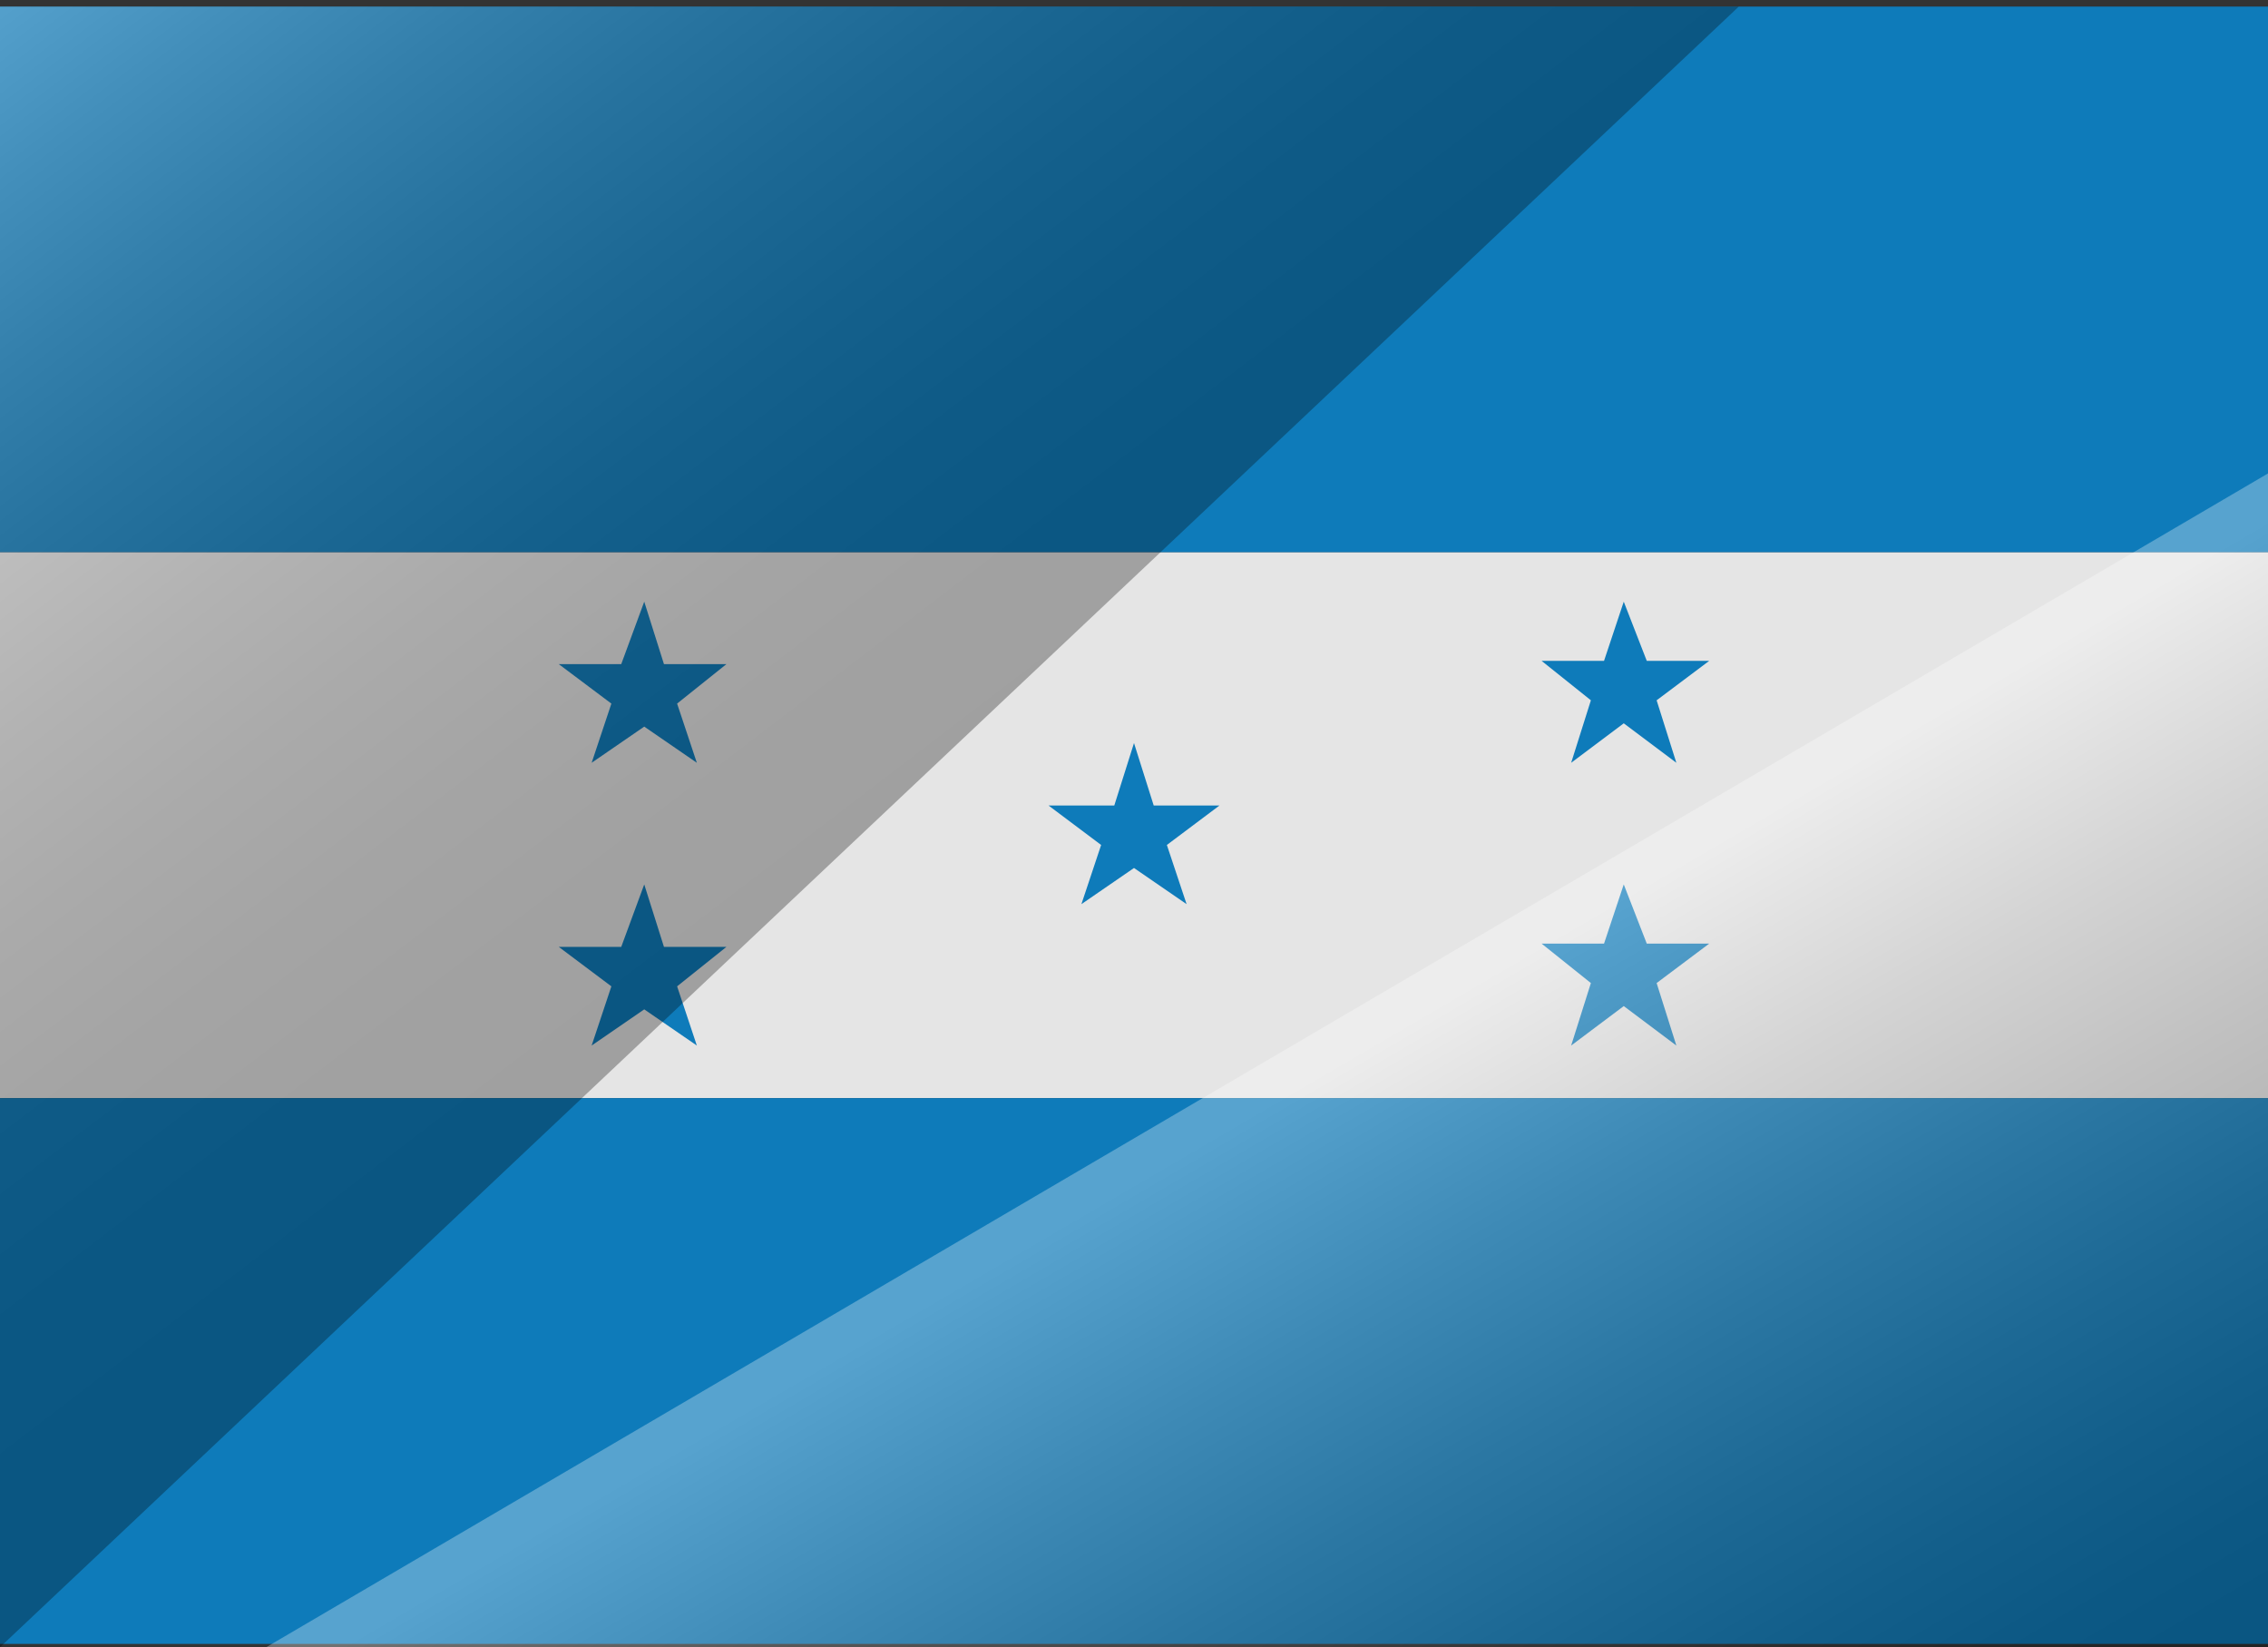 <svg xmlns="http://www.w3.org/2000/svg" xmlns:xlink="http://www.w3.org/1999/xlink" id="Layer_1" x="0px" y="0px" viewBox="0 0 69 50.1" style="enable-background:new 0 0 69 50.1;" xml:space="preserve"><rect x="0" y="0" width="69" height="50.1" fill="#333333" stroke="none"/><style type="text/css">	.st0{fill:#010101;}	.st1{fill:#0E7BBA;}	.st2{fill:#E5E5E5;}	.st3{opacity:0.3;fill:url(#SVGID_1_);}	.st4{opacity:0.3;fill:url(#SVGID_00000004535136768206153750000015090014773031455147_);}</style><g>	<g>		<g>			<g>				<path class="st0" d="M16.7-10.4h0.8v2.5h2.7v-2.5H21v5.6h-0.8v-2.5h-2.7v2.5h-0.8V-10.4z"></path>				<path class="st0" d="M22.2-6.8c0-0.3,0-0.6,0.1-0.9c0.1-0.3,0.2-0.5,0.4-0.7c0.2-0.2,0.4-0.3,0.6-0.4C23.6-8.9,23.9-9,24.2-9     c0.3,0,0.6,0,0.8,0.1c0.2,0.1,0.5,0.2,0.6,0.4C25.8-8.2,26-8,26.1-7.7c0.1,0.3,0.1,0.6,0.1,0.9c0,0.3,0,0.6-0.1,0.9     c-0.1,0.3-0.2,0.5-0.4,0.7c-0.2,0.2-0.4,0.3-0.6,0.4c-0.2,0.1-0.5,0.1-0.8,0.1c-0.3,0-0.6,0-0.8-0.1c-0.2-0.1-0.5-0.2-0.6-0.4     c-0.2-0.2-0.3-0.4-0.4-0.7C22.3-6.2,22.2-6.5,22.2-6.8z M23-6.8c0,0.3,0,0.5,0.1,0.7c0.1,0.2,0.1,0.4,0.2,0.5     c0.1,0.1,0.2,0.2,0.4,0.3c0.1,0.1,0.3,0.1,0.5,0.1s0.3,0,0.5-0.1c0.1-0.1,0.3-0.2,0.4-0.3c0.1-0.1,0.2-0.3,0.2-0.5     c0.1-0.2,0.1-0.4,0.1-0.7c0-0.3,0-0.5-0.1-0.7c-0.1-0.2-0.1-0.4-0.2-0.5c-0.1-0.1-0.2-0.2-0.4-0.3c-0.1-0.1-0.3-0.1-0.5-0.1     s-0.3,0-0.5,0.1c-0.1,0.1-0.3,0.2-0.4,0.3c-0.1,0.1-0.2,0.3-0.2,0.5C23.1-7.3,23-7.1,23-6.8z"></path>				<path class="st0" d="M27.4-8.9h0.7l0.1,0.4c0.2-0.1,0.4-0.3,0.6-0.3C29-8.9,29.3-9,29.5-9c0.2,0,0.4,0,0.6,0.1     c0.2,0,0.3,0.1,0.4,0.2c0.1,0.1,0.2,0.3,0.3,0.4c0.1,0.2,0.1,0.4,0.1,0.7v2.7h-0.8v-2.7c0-0.2,0-0.3,0-0.4C30-8,30-8.1,29.9-8.2     c-0.1-0.1-0.1-0.1-0.2-0.1c-0.1,0-0.2,0-0.3,0c-0.2,0-0.4,0-0.6,0.1c-0.2,0.1-0.4,0.2-0.5,0.3v3.1h-0.8V-8.9z"></path>				<path class="st0" d="M35-5.1c-0.1,0.1-0.2,0.1-0.2,0.2c-0.1,0.1-0.2,0.1-0.3,0.1s-0.2,0.1-0.3,0.1c-0.1,0-0.2,0-0.4,0     c-0.3,0-0.5-0.1-0.7-0.2c-0.2-0.1-0.4-0.2-0.5-0.4c-0.1-0.2-0.3-0.4-0.3-0.7c-0.1-0.3-0.1-0.6-0.1-0.9c0-0.3,0-0.6,0.1-0.9     c0.1-0.3,0.2-0.5,0.3-0.7c0.1-0.2,0.3-0.3,0.5-0.4C33.3-8.9,33.6-9,33.8-9c0.1,0,0.3,0,0.4,0c0.1,0,0.2,0,0.3,0.1     c0.1,0,0.2,0.1,0.3,0.1c0.1,0.1,0.2,0.1,0.2,0.2v-2h0.8v5.8h-0.7L35-5.1z M32.9-6.8c0,0.2,0,0.5,0.1,0.7c0,0.2,0.1,0.4,0.2,0.5     c0.1,0.1,0.2,0.2,0.4,0.3c0.1,0.1,0.3,0.1,0.5,0.1c0.2,0,0.3,0,0.5-0.1c0.1-0.1,0.3-0.1,0.4-0.2v-2.5c-0.1-0.1-0.3-0.2-0.4-0.2     c-0.1-0.1-0.3-0.1-0.5-0.1c-0.2,0-0.4,0-0.5,0.1c-0.1,0.1-0.3,0.2-0.4,0.3C33.1-7.8,33-7.7,33-7.5C32.9-7.3,32.9-7.1,32.9-6.8z"></path>				<path class="st0" d="M40.7-4.8H40L40-5.3c-0.2,0.2-0.4,0.3-0.6,0.4c-0.2,0.1-0.5,0.2-0.7,0.2c-0.2,0-0.4,0-0.6-0.1     c-0.2,0-0.3-0.1-0.4-0.3c-0.1-0.1-0.2-0.3-0.3-0.5c-0.1-0.2-0.1-0.5-0.1-0.8v-2.6H38v2.6c0,0.2,0,0.4,0,0.5     c0,0.1,0.1,0.2,0.1,0.3c0.1,0.1,0.1,0.1,0.2,0.2c0.1,0,0.2,0.1,0.3,0.1c0.2,0,0.4,0,0.6-0.1c0.2-0.1,0.4-0.2,0.5-0.3v-3.1h0.8     V-4.8z"></path>				<path class="st0" d="M42.2-8.9h0.7l0.1,0.6c0.2-0.2,0.3-0.4,0.5-0.5C43.6-8.9,43.8-9,44.1-9c0.1,0,0.1,0,0.2,0     c0.1,0,0.1,0,0.2,0l-0.1,0.7c-0.1,0-0.1,0-0.2,0c-0.1,0-0.2,0-0.2,0c-0.2,0-0.4,0.1-0.5,0.2C43.2-8,43.1-7.9,43-7.7v2.9h-0.8     V-8.9z"></path>				<path class="st0" d="M47.6-7.2L47.6-7.2c0-0.3,0-0.5-0.1-0.6c0-0.1-0.1-0.2-0.2-0.3c-0.1-0.1-0.2-0.1-0.3-0.2     c-0.1,0-0.3,0-0.4,0c-0.1,0-0.2,0-0.3,0c-0.1,0-0.2,0-0.3,0.1c-0.1,0-0.2,0.1-0.3,0.1c-0.1,0-0.2,0.1-0.2,0.1l-0.2-0.6     c0.1-0.1,0.2-0.1,0.3-0.1c0.1,0,0.2-0.1,0.4-0.1c0.1,0,0.3-0.1,0.4-0.1c0.1,0,0.3,0,0.4,0c0.2,0,0.5,0,0.7,0.1     c0.2,0,0.4,0.1,0.5,0.3c0.1,0.1,0.3,0.3,0.3,0.5c0.1,0.2,0.1,0.5,0.1,0.8v2.6h-0.6l-0.1-0.4c-0.1,0-0.1,0.1-0.2,0.2     c-0.1,0.1-0.2,0.1-0.3,0.2c-0.1,0.1-0.3,0.1-0.4,0.1c-0.1,0-0.3,0.1-0.5,0.1c-0.2,0-0.4,0-0.6-0.1c-0.2-0.1-0.3-0.2-0.4-0.3     c-0.1-0.1-0.2-0.2-0.2-0.4c-0.1-0.1-0.1-0.3-0.1-0.5c0-0.2,0-0.3,0.1-0.5c0.1-0.2,0.2-0.3,0.4-0.4C45.6-7,45.8-7.1,46-7.1     c0.2-0.1,0.4-0.1,0.7-0.1H47.6z M46.4-5.3c0.1,0,0.3,0,0.4,0c0.1,0,0.2-0.1,0.3-0.1c0.1,0,0.2-0.1,0.2-0.1     c0.1,0,0.1-0.1,0.1-0.1v-1h-0.8c-0.2,0-0.4,0-0.5,0.1c-0.1,0.1-0.2,0.1-0.3,0.2c-0.1,0.1-0.1,0.2-0.2,0.3c0,0.1,0,0.2,0,0.2     c0,0.1,0,0.2,0.1,0.3c0,0.1,0.1,0.1,0.1,0.2c0.1,0.1,0.1,0.1,0.2,0.1C46.2-5.3,46.3-5.3,46.4-5.3z"></path>				<path class="st0" d="M52.6-5.9c0,0.2,0,0.4-0.1,0.5c-0.1,0.2-0.2,0.3-0.3,0.4c-0.1,0.1-0.3,0.2-0.5,0.2     c-0.2,0.1-0.4,0.1-0.7,0.1c-0.1,0-0.3,0-0.4,0c-0.1,0-0.3,0-0.4-0.1c-0.1,0-0.3-0.1-0.4-0.1c-0.1,0-0.2-0.1-0.3-0.1l0.2-0.6     c0.1,0,0.2,0.1,0.3,0.1c0.1,0,0.2,0.1,0.3,0.1c0.1,0,0.2,0,0.3,0.1c0.1,0,0.3,0,0.4,0c0.3,0,0.5-0.1,0.6-0.2     c0.1-0.1,0.2-0.3,0.2-0.4c0-0.1,0-0.2-0.1-0.2c0-0.1-0.1-0.1-0.2-0.2c-0.1-0.1-0.2-0.1-0.3-0.1c-0.1,0-0.2-0.1-0.4-0.1     c-0.2,0-0.4-0.1-0.5-0.2C50.2-6.8,50-6.9,49.9-7c-0.1-0.1-0.2-0.2-0.3-0.3c-0.1-0.1-0.1-0.3-0.1-0.4c0-0.2,0-0.4,0.1-0.5     c0.1-0.1,0.2-0.3,0.3-0.4c0.1-0.1,0.3-0.2,0.5-0.2C50.7-8.9,50.9-9,51.1-9c0.3,0,0.6,0,0.8,0.1c0.2,0.1,0.4,0.1,0.5,0.2     l-0.1,0.6c-0.1,0-0.2-0.1-0.3-0.1c-0.1,0-0.2-0.1-0.3-0.1c-0.1,0-0.2,0-0.3,0c-0.1,0-0.2,0-0.4,0c-0.3,0-0.5,0-0.6,0.1     c-0.1,0.1-0.2,0.2-0.2,0.4c0,0.1,0,0.2,0,0.2c0,0.1,0.1,0.1,0.1,0.2c0.1,0.1,0.1,0.1,0.3,0.1c0.1,0,0.2,0.1,0.4,0.1     c0.2,0.1,0.5,0.1,0.6,0.2c0.2,0.1,0.3,0.2,0.4,0.3c0.1,0.1,0.2,0.2,0.3,0.3C52.6-6.2,52.6-6.1,52.6-5.9z"></path>			</g>		</g>		<g>			<g>				<rect x="0" y="0.2" class="st1" width="69" height="16.6"></rect>				<rect x="0" y="16.8" class="st2" width="69" height="16.6"></rect>				<rect x="0" y="33.4" class="st1" width="69" height="16.6"></rect>			</g>			<g>				<polygon class="st1" points="34.5,22.6 35.1,24.5 37.1,24.5 35.5,25.7 36.1,27.5 34.5,26.4 32.9,27.5 33.5,25.7 31.9,24.5      33.9,24.5     "></polygon>				<g>					<polygon class="st1" points="19.6,18.3 20.2,20.2 22.1,20.2 20.6,21.4 21.2,23.2 19.6,22.1 18,23.2 18.6,21.4 17,20.2       18.9,20.2      "></polygon>					<polygon class="st1" points="19.6,26.9 20.2,28.8 22.1,28.8 20.6,30 21.2,31.8 19.6,30.7 18,31.8 18.6,30 17,28.8 18.9,28.8            "></polygon>				</g>				<g>					<polygon class="st1" points="49.4,18.3 50.1,20.1 52,20.1 50.4,21.3 51,23.2 49.4,22 47.8,23.2 48.4,21.3 46.9,20.1 48.8,20.1            "></polygon>					<polygon class="st1" points="49.4,26.9 50.1,28.7 52,28.7 50.4,29.9 51,31.8 49.4,30.6 47.8,31.8 48.4,29.9 46.9,28.7       48.8,28.7      "></polygon>				</g>			</g>		</g>	</g>	<g>		<linearGradient id="SVGID_1_" gradientUnits="userSpaceOnUse" x1="53.331" y1="57.501" x2="39.21" y2="33.337">			<stop offset="0" style="stop-color:#000000"></stop>			<stop offset="8.636498e-02" style="stop-color:#080808"></stop>			<stop offset="0.217" style="stop-color:#1D1D1D"></stop>			<stop offset="0.377" style="stop-color:#3F3F3F"></stop>			<stop offset="0.559" style="stop-color:#6F6F6F"></stop>			<stop offset="0.76" style="stop-color:#ACACAC"></stop>			<stop offset="0.973" style="stop-color:#F5F5F5"></stop>			<stop offset="1" style="stop-color:#FFFFFF"></stop>		</linearGradient>		<polygon class="st3" points="8.1,50.1 69,14.4 69,50.1   "></polygon>					<linearGradient id="SVGID_00000178175272812973875280000006703979768599689128_" gradientUnits="userSpaceOnUse" x1="27.196" y1="26.084" x2="4.27" y2="-3.943">			<stop offset="0" style="stop-color:#000000"></stop>			<stop offset="0.133" style="stop-color:#040404"></stop>			<stop offset="0.26" style="stop-color:#0F0F0F"></stop>			<stop offset="0.384" style="stop-color:#222222"></stop>			<stop offset="0.506" style="stop-color:#3D3D3D"></stop>			<stop offset="0.627" style="stop-color:#606060"></stop>			<stop offset="0.748" style="stop-color:#8B8B8B"></stop>			<stop offset="0.868" style="stop-color:#BEBEBE"></stop>			<stop offset="0.984" style="stop-color:#F7F7F7"></stop>			<stop offset="1" style="stop-color:#FFFFFF"></stop>		</linearGradient>		<polygon style="opacity:0.3;fill:url(#SVGID_00000178175272812973875280000006703979768599689128_);" points="0,0.2 52.9,0.2    0,50.1   "></polygon>	</g></g></svg>